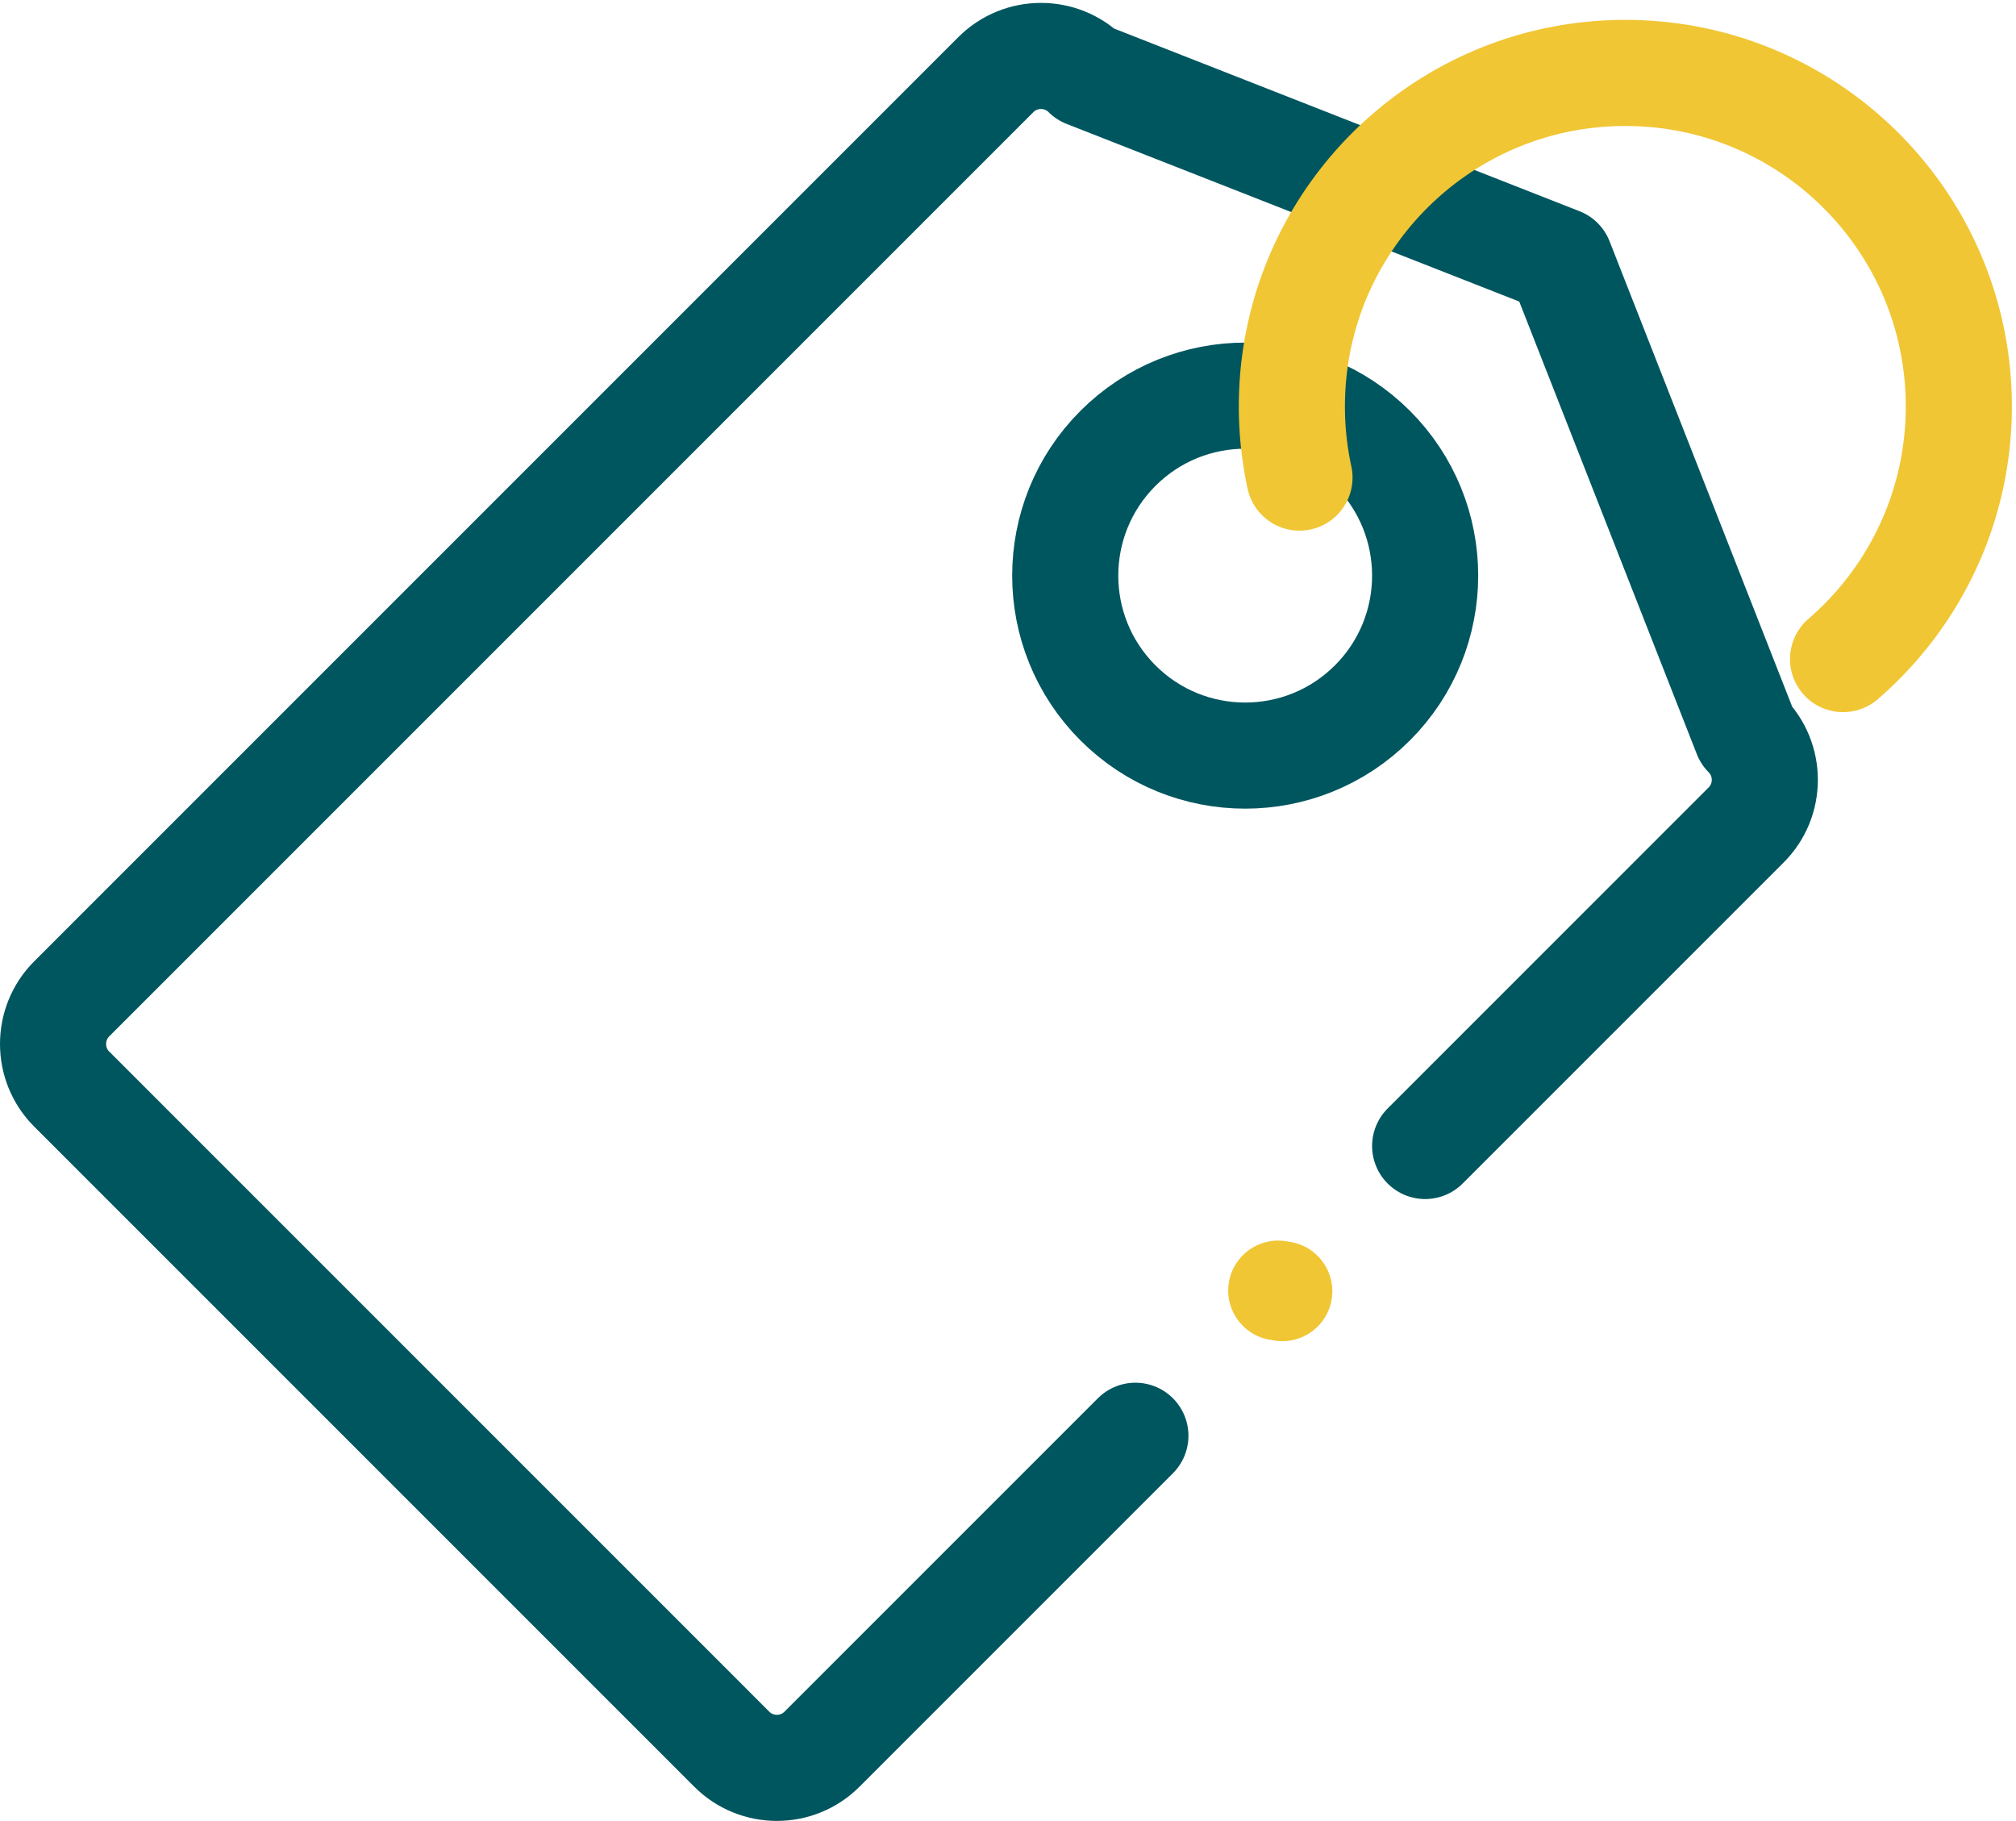 <svg xmlns="http://www.w3.org/2000/svg" width="475" height="429"><g fill="none" fill-rule="evenodd"><path stroke="#00565F" stroke-linecap="round" stroke-linejoin="round" stroke-width="25" d="M323.367 165.596c-16.558 16.559-43.405 16.559-59.963 0-16.559-16.558-16.559-43.405 0-59.963 16.558-16.558 43.405-16.558 59.963 0s16.558 43.405 0 59.963zm-55.85 172.664l-73.865 73.865c-5.834 5.833-15.38 5.833-21.213 0L16.875 256.561c-5.833-5.833-5.833-15.379 0-21.213L234.664 17.559c5.834-5.833 15.38-5.833 21.213 0L367.6 61.4l43.841 111.723c5.833 5.833 5.833 15.379 0 21.213l-75.655 75.655"/><path stroke="#F1C634" stroke-linecap="round" stroke-linejoin="round" stroke-width="25" d="M306.177 112.515a78.825 78.825 0 01-1.792-16.76c0-43.393 35.178-78.571 78.572-78.571 43.393 0 78.571 35.178 78.571 78.571 0 23.79-10.573 45.11-27.275 59.518"/><path fill="#F1C634" d="M299.248 315.651l1.014.169c6.413 1.042 12.46-3.305 13.502-9.718 1.051-6.413-3.305-12.46-9.709-13.502l-1.014-.169c-6.413-1.042-12.46 3.305-13.502 9.718-1.052 6.413 3.296 12.45 9.709 13.502"/></g></svg>